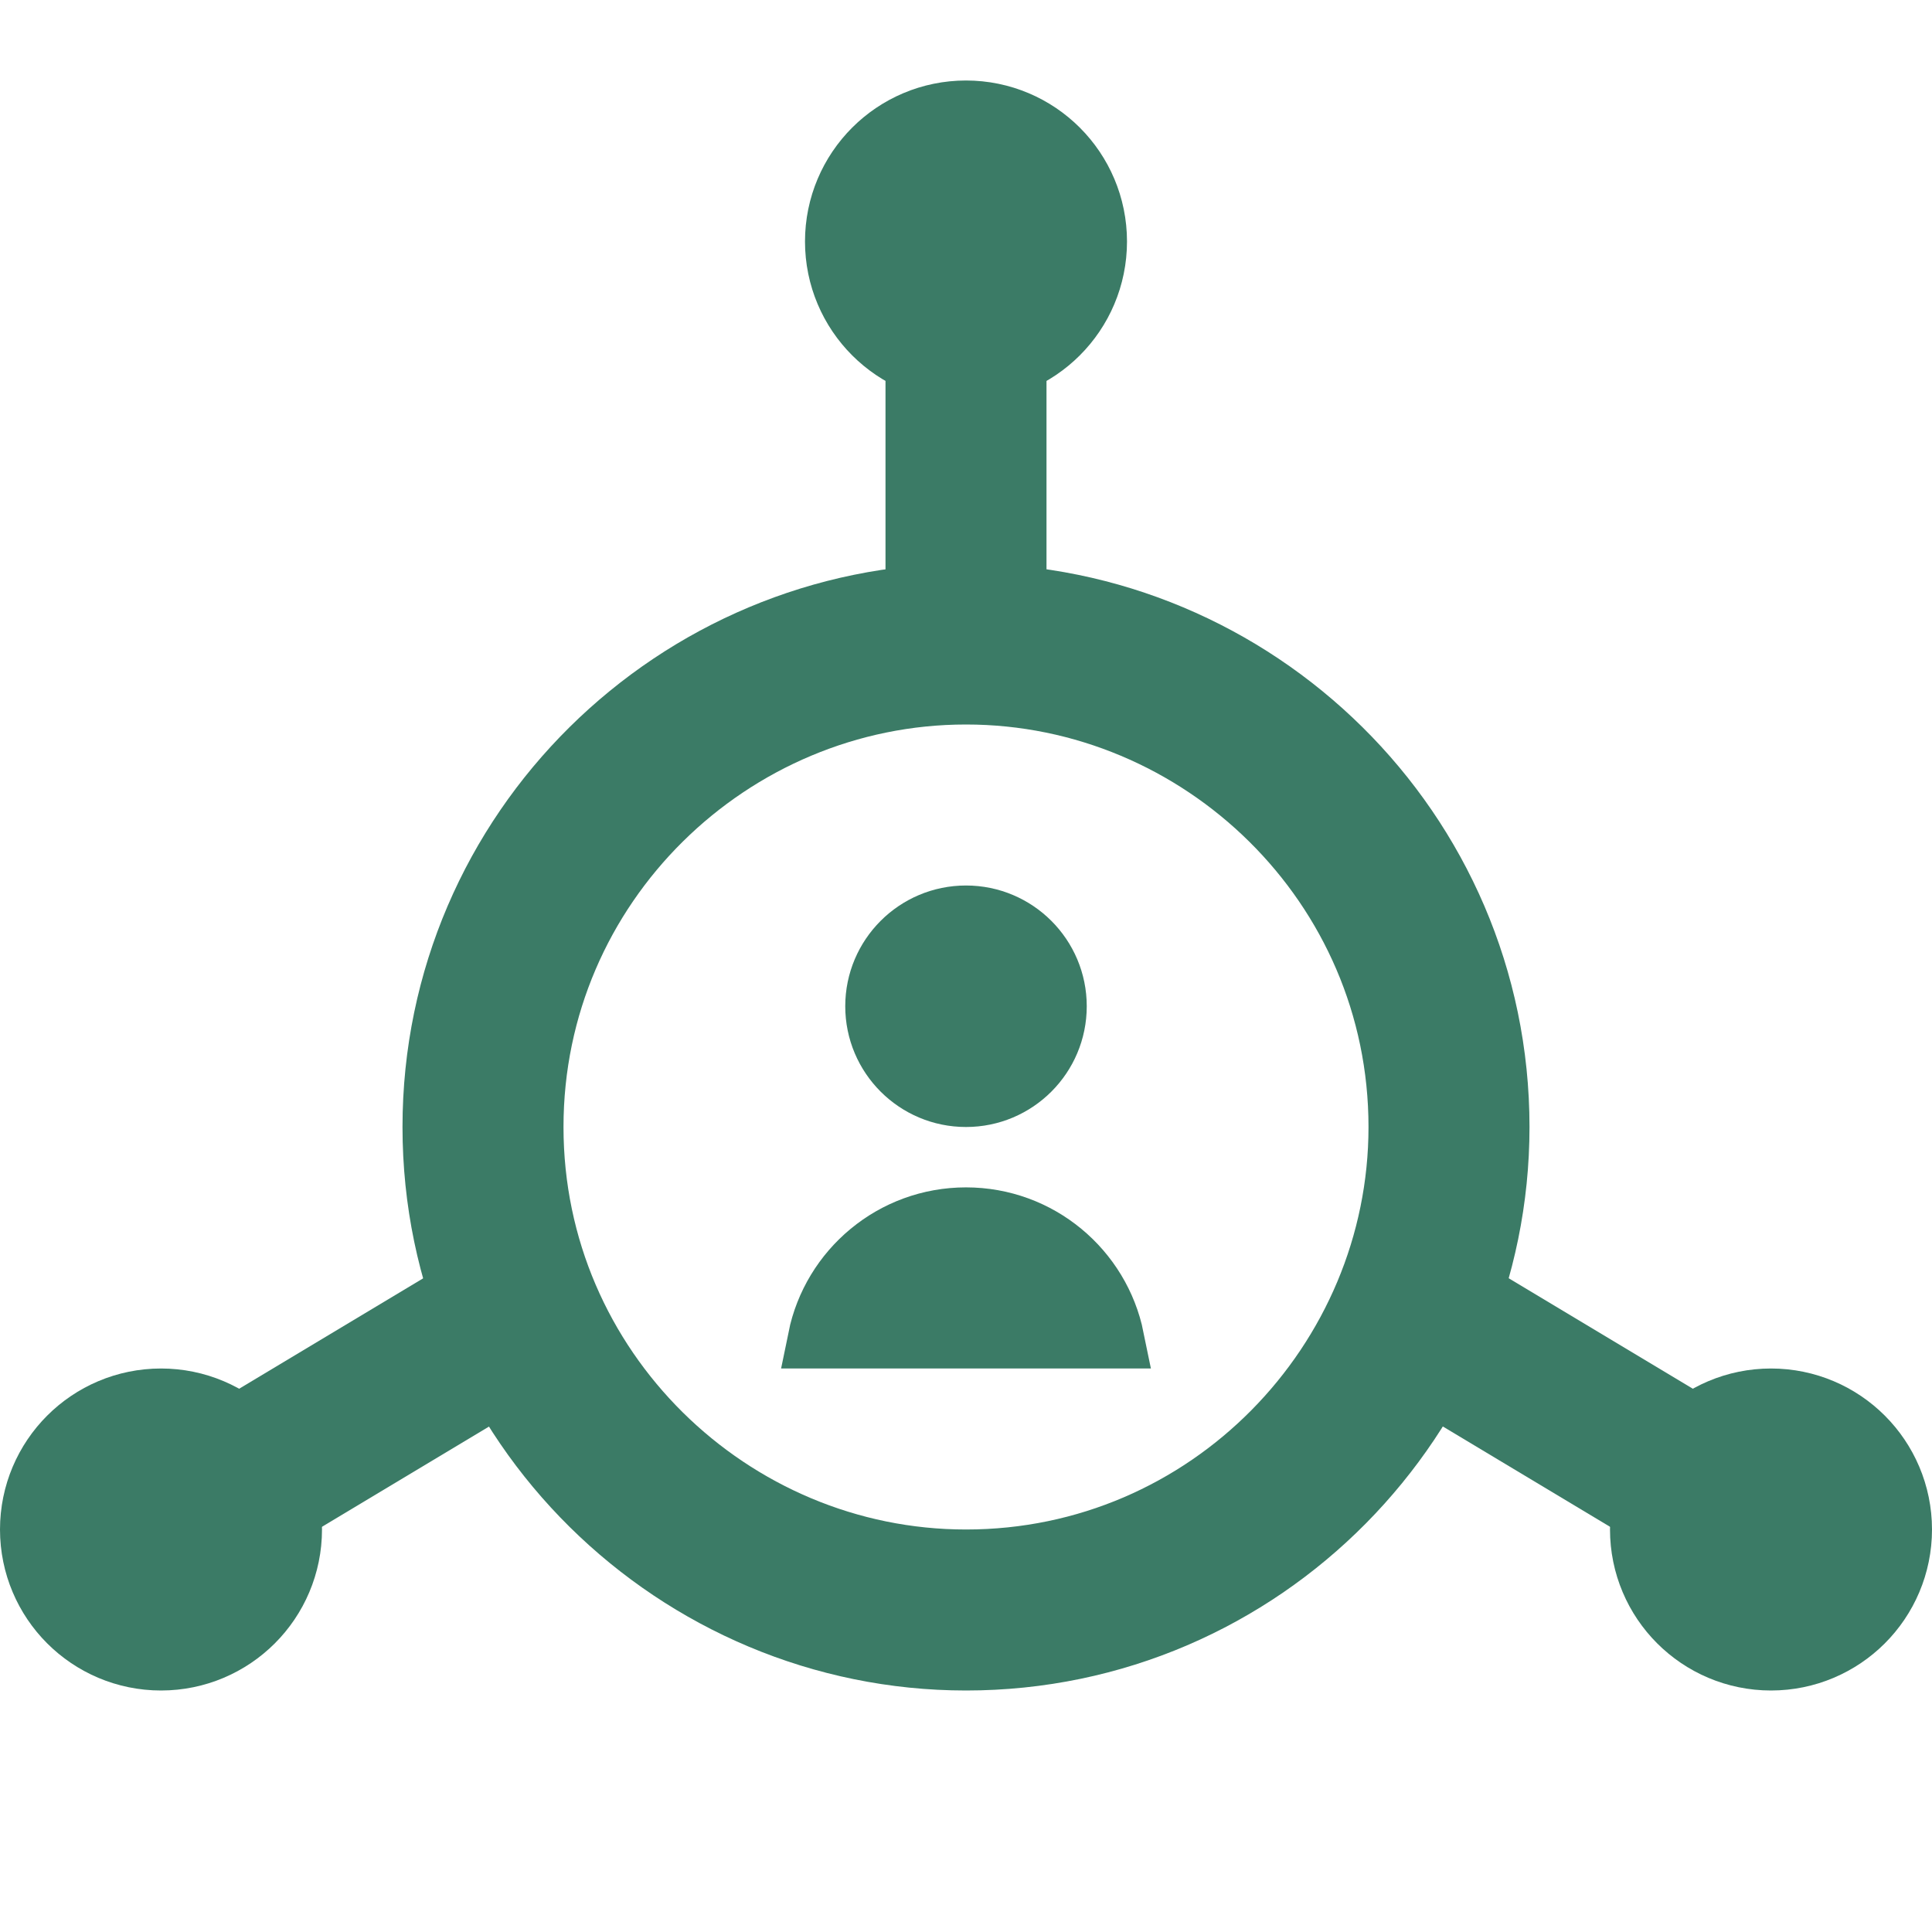<?xml version="1.0" encoding="UTF-8"?>
<svg xmlns="http://www.w3.org/2000/svg" width="24" height="24" viewBox="0 0 24 24" fill="none">
  <path d="M18 14C18 17.255 15.352 20 12 20C8.745 20 6 17.352 6 14C6 10.648 8.745 8 12 8C15.255 8 18 10.648 18 14Z" stroke="#3B7B66" stroke-width="2"></path>
  <circle cx="12" cy="3" r="1" fill="#3B7B66" stroke="#3B7B66" stroke-width="2"></circle>
  <circle cx="2" cy="19" r="1" fill="#3B7B66" stroke="#3B7B66" stroke-width="2"></circle>
  <circle cx="22" cy="19" r="1" fill="#3B7B66" stroke="#3B7B66" stroke-width="2"></circle>
  <path d="M12 13.625C11.379 13.625 10.875 13.121 10.875 12.5C10.875 11.879 11.379 11.375 12 11.375C12.621 11.375 13.125 11.879 13.125 12.5C13.125 13.121 12.621 13.625 12 13.625ZM10.162 16.625C10.336 15.769 11.093 15.125 12 15.125C12.907 15.125 13.664 15.769 13.838 16.625H10.162Z" fill="#3B7B66" stroke="#3B7B66" stroke-width="0.75"></path>
  <path d="M2 19L7 16M22 19L17 16M12 3.5V8" stroke="#3B7B66" stroke-width="2"></path>
</svg>
